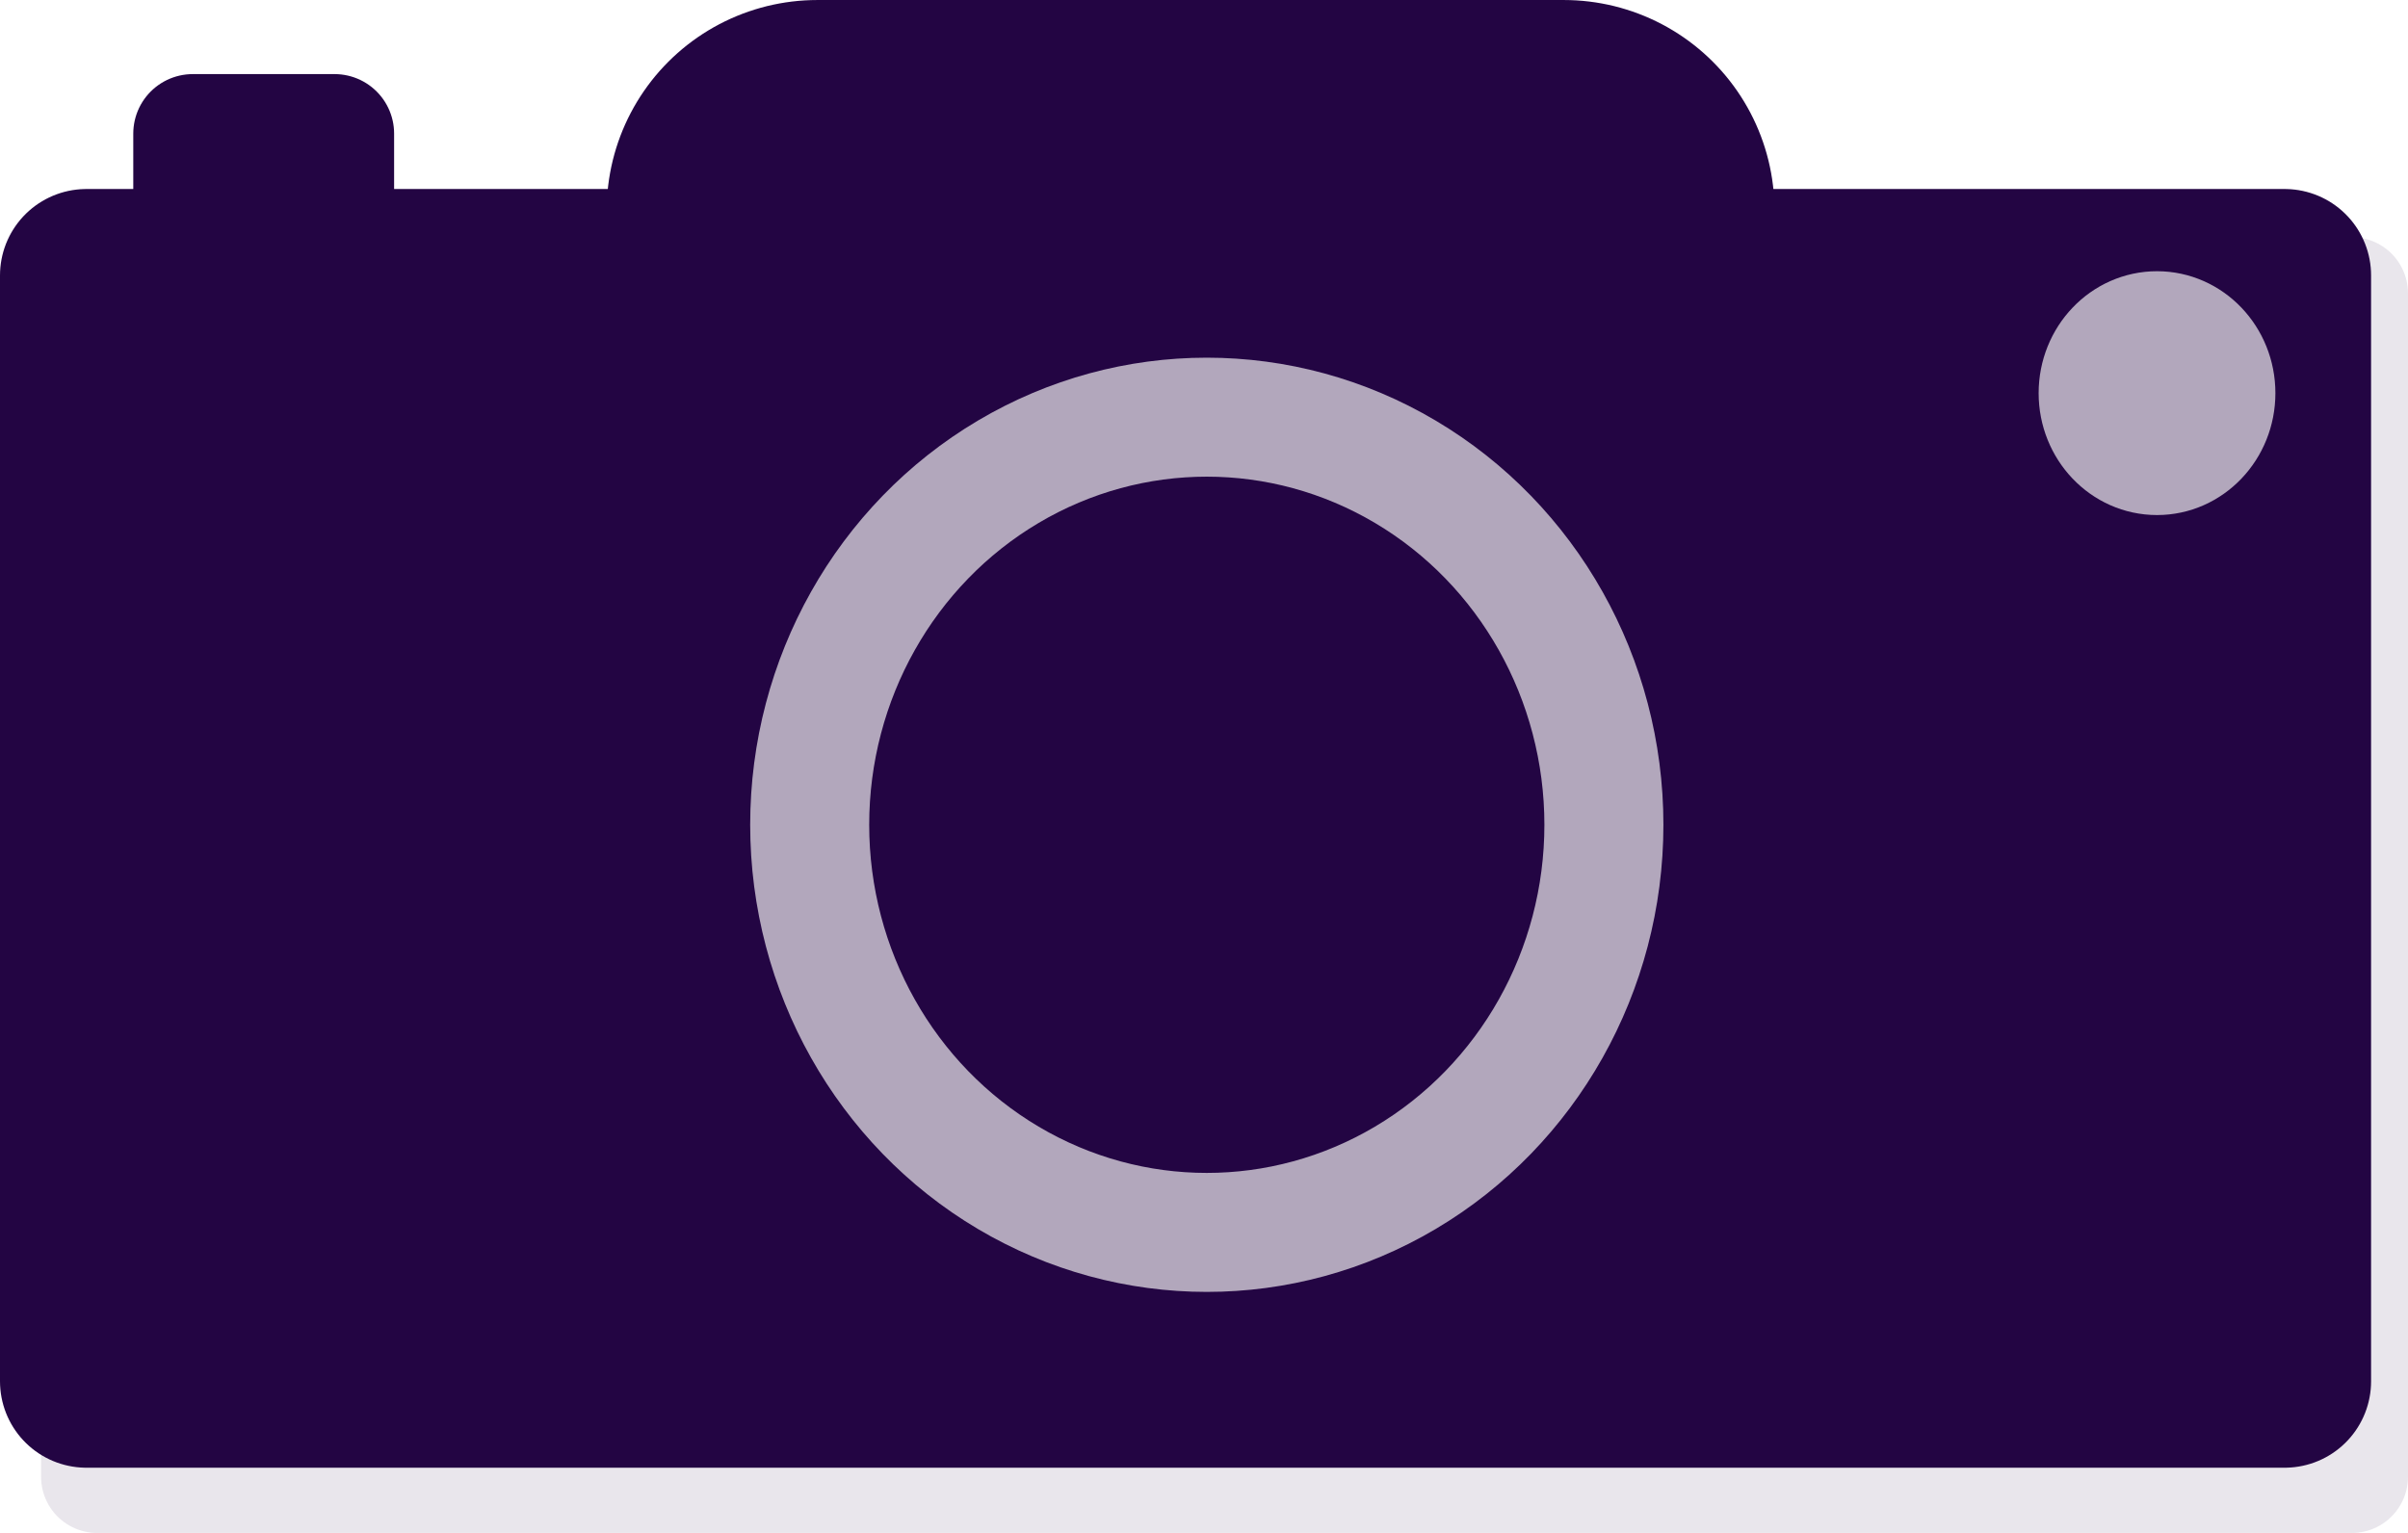 <?xml version="1.0" encoding="UTF-8" standalone="no"?>
<!-- Created with Inkscape (http://www.inkscape.org/) -->

<svg
   version="1.1"
   id="svg134"
   width="80.928"
   height="51.533"
   viewBox="0 0 80.928 51.533"
   sodipodi:docname="greyflower.svg"
   xml:space="preserve"
   inkscape:export-filename="camera.svg"
   inkscape:export-xdpi="96"
   inkscape:export-ydpi="96"
   inkscape:version="1.2.2 (b0a8486, 2022-12-01)"
   xmlns:inkscape="http://www.inkscape.org/namespaces/inkscape"
   xmlns:sodipodi="http://sodipodi.sourceforge.net/DTD/sodipodi-0.dtd"
   xmlns="http://www.w3.org/2000/svg"
   xmlns:svg="http://www.w3.org/2000/svg"><defs
     id="defs138" /><sodipodi:namedview
     id="namedview136"
     pagecolor="#ffffff"
     bordercolor="#000000"
     borderopacity="0.25"
     inkscape:showpageshadow="2"
     inkscape:pageopacity="0.0"
     inkscape:pagecheckerboard="0"
     inkscape:deskcolor="#d1d1d1"
     showgrid="false"
     inkscape:zoom="0.25914268"
     inkscape:cx="538.31348"
     inkscape:cy="1055.4031"
     inkscape:window-width="1470"
     inkscape:window-height="801"
     inkscape:window-x="0"
     inkscape:window-y="37"
     inkscape:window-maximized="0"
     inkscape:current-layer="g140" /><g
     inkscape:groupmode="layer"
     inkscape:label="Image"
     id="g140"
     transform="translate(-269.477,-984.186)"><rect
       style="fill:none;fill-opacity:1;stroke:#230543;stroke-width:3.775;stroke-linejoin:round;stroke-dasharray:none;stroke-opacity:0.1"
       id="rect11540"
       width="75.772"
       height="39.786"
       x="272.745"
       y="994.046" /><rect
       style="fill:#230543;fill-opacity:1;stroke:#230543;stroke-width:5.808;stroke-linejoin:round;stroke-opacity:1"
       id="rect6005"
       width="73.879"
       height="37.178"
       x="272.381"
       y="993.444" /><rect
       style="fill:#230543;fill-opacity:1;stroke:#230543;stroke-width:14.159;stroke-linejoin:round;stroke-dasharray:none;stroke-opacity:1"
       id="rect6839"
       width="25.089"
       height="24.851"
       x="296.946"
       y="991.266" /><rect
       style="fill:#230543;fill-opacity:1;stroke:#230543;stroke-width:4;stroke-linejoin:round;stroke-dasharray:none;stroke-opacity:1"
       id="rect9025"
       width="4.766"
       height="4.766"
       x="275.956"
       y="988.677" /><ellipse
       style="fill:#b2a7bc;fill-opacity:1;stroke:#b2a7bc;stroke-width:3.097;stroke-linejoin:round;stroke-dasharray:none;stroke-opacity:1"
       id="path10535"
       cx="341.97"
       cy="997.402"
       rx="2.43"
       ry="2.55" /><ellipse
       style="fill:none;fill-opacity:1;stroke:#b2a7bc;stroke-width:4;stroke-linejoin:round;stroke-dasharray:none;stroke-opacity:1"
       id="path11369"
       cx="310.035"
       cy="1011.913"
       rx="13.346"
       ry="13.703" /></g></svg>
